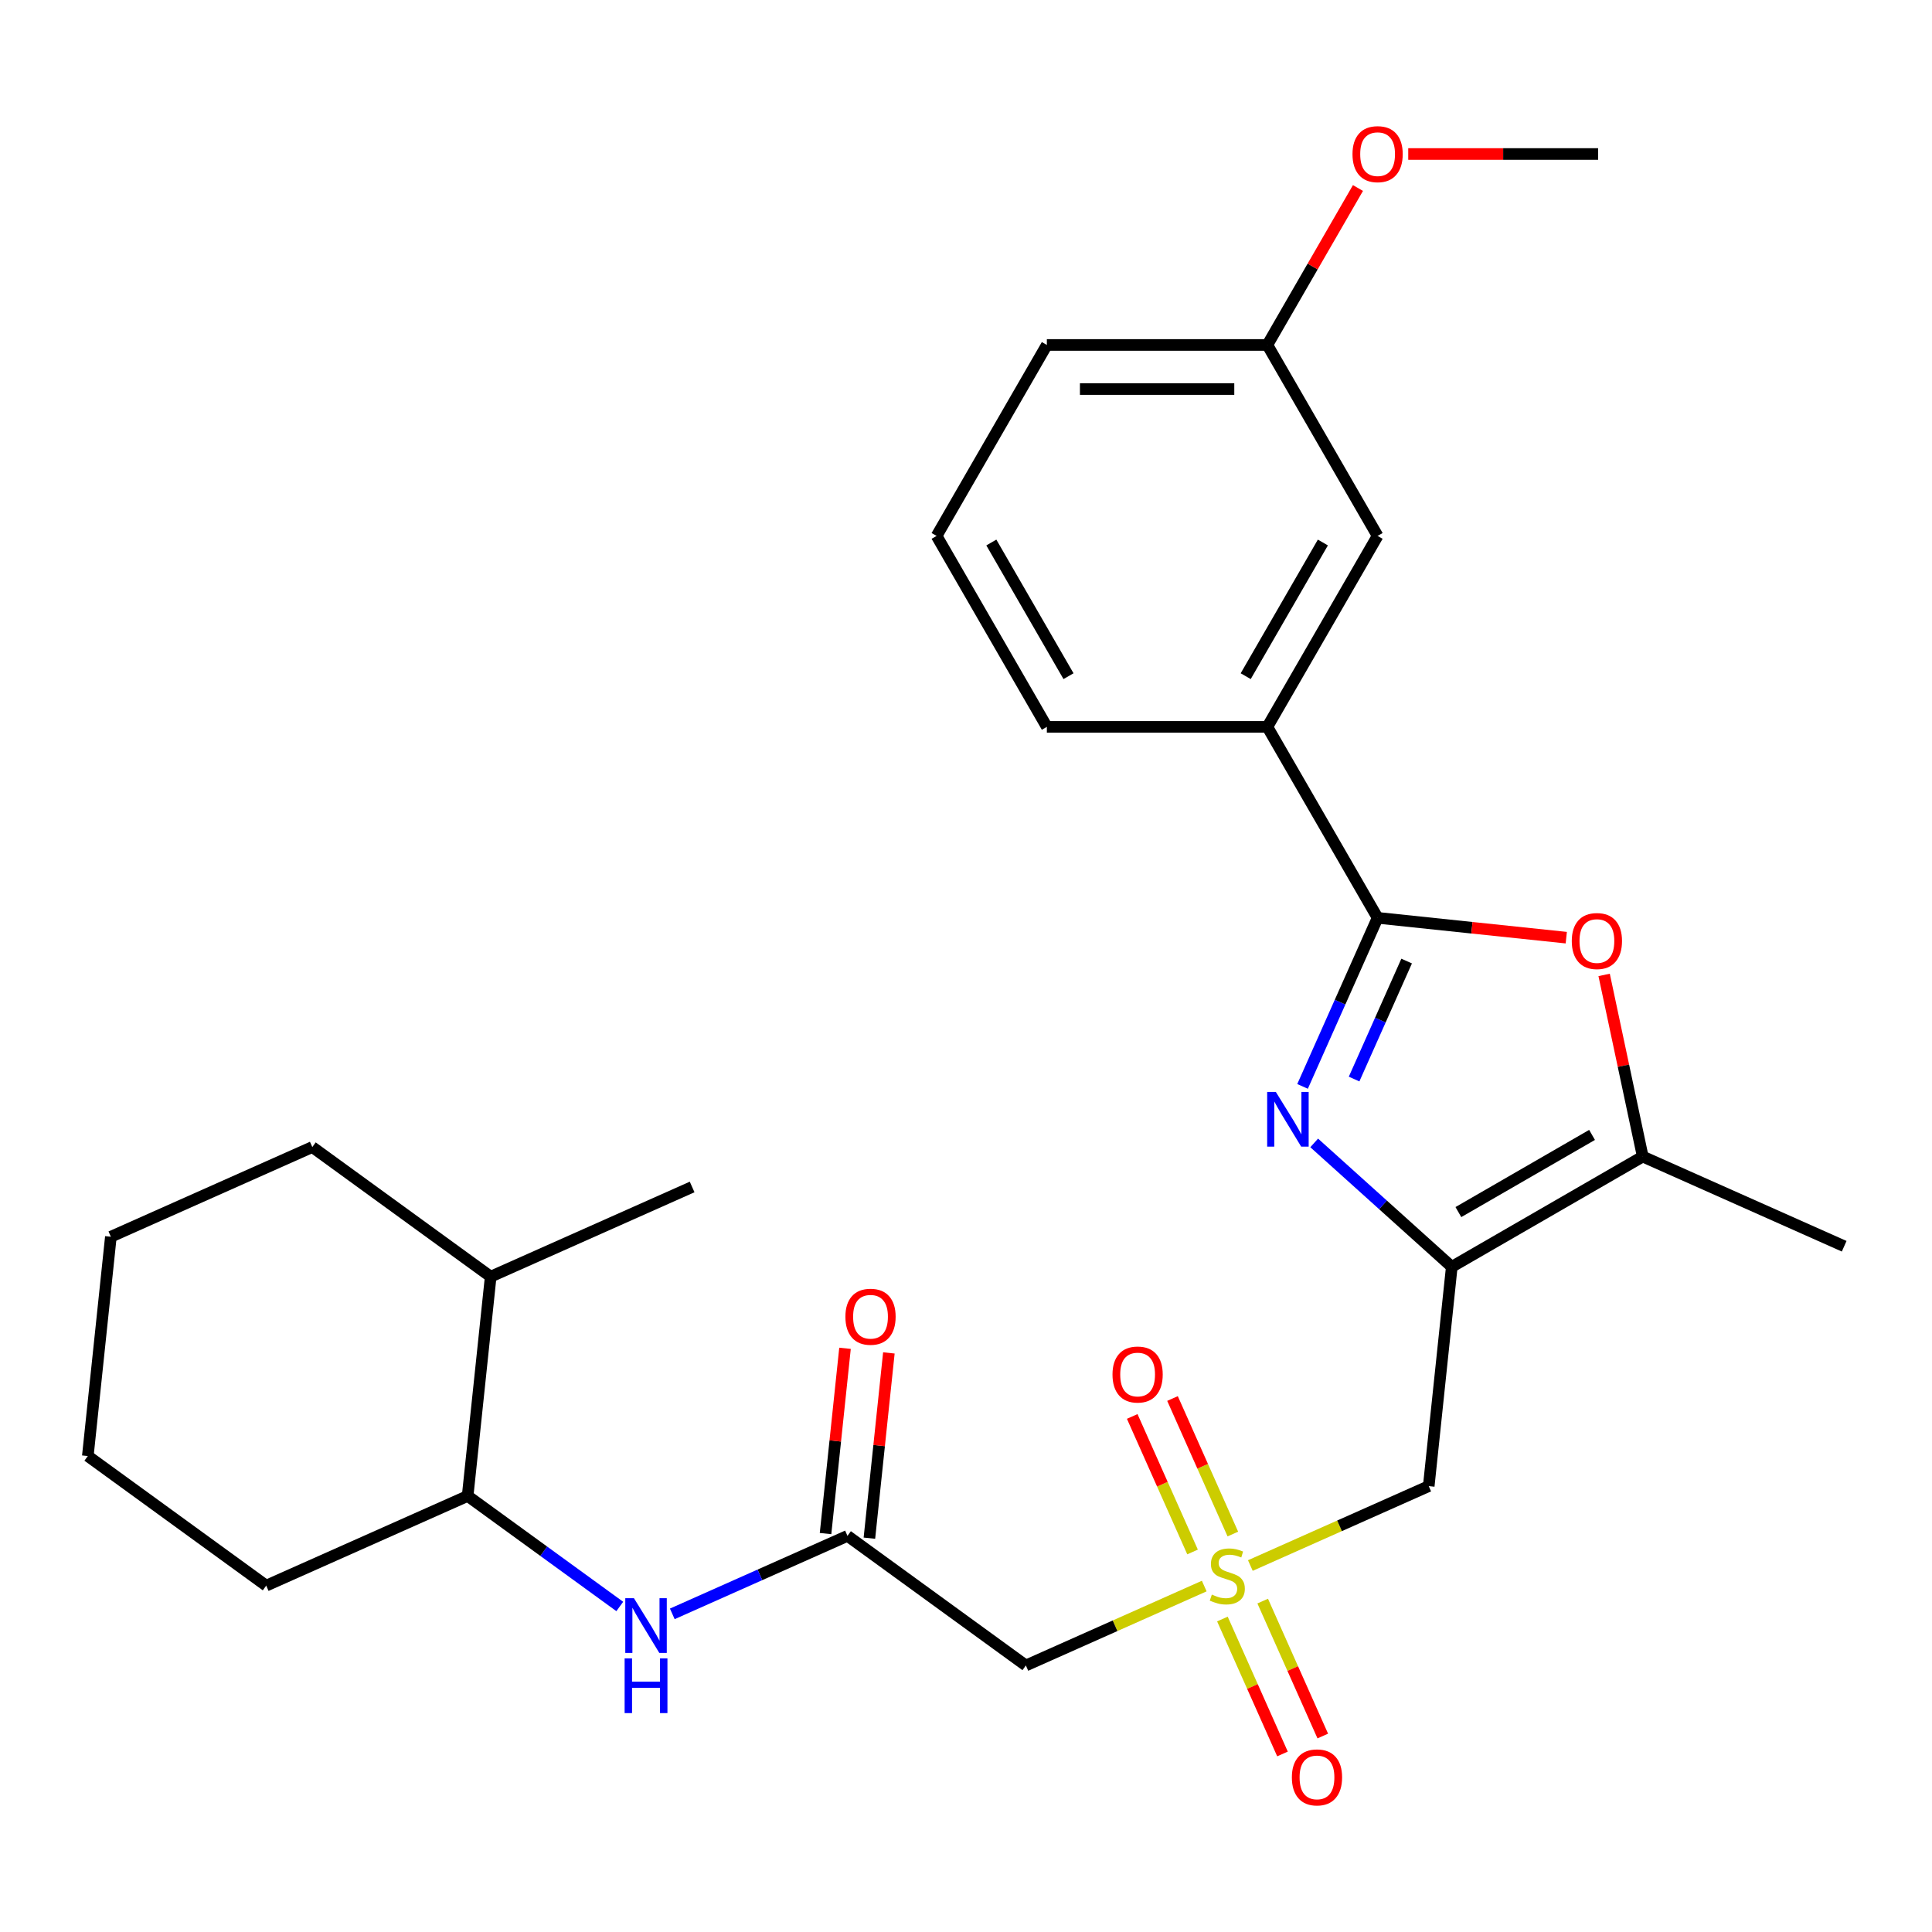 <?xml version='1.0' encoding='iso-8859-1'?>
<svg version='1.1' baseProfile='full'
              xmlns='http://www.w3.org/2000/svg'
                      xmlns:rdkit='http://www.rdkit.org/xml'
                      xmlns:xlink='http://www.w3.org/1999/xlink'
                  xml:space='preserve'
width='1000px' height='1000px' viewBox='0 0 1000 1000'>
<!-- END OF HEADER -->
<rect style='opacity:1.0;fill:#FFFFFF;stroke:none' width='1000' height='1000' x='0' y='0'> </rect>
<path class='bond-0' d='M 751.441,655.701 L 715.83,623.637' style='fill:none;fill-rule:evenodd;stroke:#000000;stroke-width:6px;stroke-linecap:butt;stroke-linejoin:miter;stroke-opacity:1' />
<path class='bond-0' d='M 715.83,623.637 L 680.219,591.572' style='fill:none;fill-rule:evenodd;stroke:#0000FF;stroke-width:6px;stroke-linecap:butt;stroke-linejoin:miter;stroke-opacity:1' />
<path class='bond-4' d='M 751.441,655.701 L 739.511,769.207' style='fill:none;fill-rule:evenodd;stroke:#000000;stroke-width:6px;stroke-linecap:butt;stroke-linejoin:miter;stroke-opacity:1' />
<path class='bond-5' d='M 751.441,655.701 L 850.282,598.636' style='fill:none;fill-rule:evenodd;stroke:#000000;stroke-width:6px;stroke-linecap:butt;stroke-linejoin:miter;stroke-opacity:1' />
<path class='bond-5' d='M 754.854,627.373 L 824.043,587.428' style='fill:none;fill-rule:evenodd;stroke:#000000;stroke-width:6px;stroke-linecap:butt;stroke-linejoin:miter;stroke-opacity:1' />
<path class='bond-2' d='M 674.2,562.32 L 693.624,518.694' style='fill:none;fill-rule:evenodd;stroke:#0000FF;stroke-width:6px;stroke-linecap:butt;stroke-linejoin:miter;stroke-opacity:1' />
<path class='bond-2' d='M 693.624,518.694 L 713.047,475.069' style='fill:none;fill-rule:evenodd;stroke:#000000;stroke-width:6px;stroke-linecap:butt;stroke-linejoin:miter;stroke-opacity:1' />
<path class='bond-2' d='M 700.88,558.516 L 714.476,527.979' style='fill:none;fill-rule:evenodd;stroke:#0000FF;stroke-width:6px;stroke-linecap:butt;stroke-linejoin:miter;stroke-opacity:1' />
<path class='bond-2' d='M 714.476,527.979 L 728.073,497.441' style='fill:none;fill-rule:evenodd;stroke:#000000;stroke-width:6px;stroke-linecap:butt;stroke-linejoin:miter;stroke-opacity:1' />
<path class='bond-1' d='M 647.181,810.315 L 693.346,789.761' style='fill:none;fill-rule:evenodd;stroke:#CCCC00;stroke-width:6px;stroke-linecap:butt;stroke-linejoin:miter;stroke-opacity:1' />
<path class='bond-1' d='M 693.346,789.761 L 739.511,769.207' style='fill:none;fill-rule:evenodd;stroke:#000000;stroke-width:6px;stroke-linecap:butt;stroke-linejoin:miter;stroke-opacity:1' />
<path class='bond-6' d='M 623.314,820.941 L 577.149,841.495' style='fill:none;fill-rule:evenodd;stroke:#CCCC00;stroke-width:6px;stroke-linecap:butt;stroke-linejoin:miter;stroke-opacity:1' />
<path class='bond-6' d='M 577.149,841.495 L 530.984,862.05' style='fill:none;fill-rule:evenodd;stroke:#000000;stroke-width:6px;stroke-linecap:butt;stroke-linejoin:miter;stroke-opacity:1' />
<path class='bond-10' d='M 632.717,838.004 L 648.265,872.925' style='fill:none;fill-rule:evenodd;stroke:#CCCC00;stroke-width:6px;stroke-linecap:butt;stroke-linejoin:miter;stroke-opacity:1' />
<path class='bond-10' d='M 648.265,872.925 L 663.812,907.846' style='fill:none;fill-rule:evenodd;stroke:#FF0000;stroke-width:6px;stroke-linecap:butt;stroke-linejoin:miter;stroke-opacity:1' />
<path class='bond-10' d='M 653.569,828.719 L 669.117,863.641' style='fill:none;fill-rule:evenodd;stroke:#CCCC00;stroke-width:6px;stroke-linecap:butt;stroke-linejoin:miter;stroke-opacity:1' />
<path class='bond-10' d='M 669.117,863.641 L 684.665,898.562' style='fill:none;fill-rule:evenodd;stroke:#FF0000;stroke-width:6px;stroke-linecap:butt;stroke-linejoin:miter;stroke-opacity:1' />
<path class='bond-11' d='M 638.117,794.013 L 622.502,758.942' style='fill:none;fill-rule:evenodd;stroke:#CCCC00;stroke-width:6px;stroke-linecap:butt;stroke-linejoin:miter;stroke-opacity:1' />
<path class='bond-11' d='M 622.502,758.942 L 606.888,723.871' style='fill:none;fill-rule:evenodd;stroke:#FF0000;stroke-width:6px;stroke-linecap:butt;stroke-linejoin:miter;stroke-opacity:1' />
<path class='bond-11' d='M 617.264,803.297 L 601.65,768.226' style='fill:none;fill-rule:evenodd;stroke:#CCCC00;stroke-width:6px;stroke-linecap:butt;stroke-linejoin:miter;stroke-opacity:1' />
<path class='bond-11' d='M 601.65,768.226 L 586.035,733.155' style='fill:none;fill-rule:evenodd;stroke:#FF0000;stroke-width:6px;stroke-linecap:butt;stroke-linejoin:miter;stroke-opacity:1' />
<path class='bond-9' d='M 713.047,475.069 L 655.981,376.229' style='fill:none;fill-rule:evenodd;stroke:#000000;stroke-width:6px;stroke-linecap:butt;stroke-linejoin:miter;stroke-opacity:1' />
<path class='bond-28' d='M 713.047,475.069 L 761.873,480.201' style='fill:none;fill-rule:evenodd;stroke:#000000;stroke-width:6px;stroke-linecap:butt;stroke-linejoin:miter;stroke-opacity:1' />
<path class='bond-28' d='M 761.873,480.201 L 810.699,485.333' style='fill:none;fill-rule:evenodd;stroke:#FF0000;stroke-width:6px;stroke-linecap:butt;stroke-linejoin:miter;stroke-opacity:1' />
<path class='bond-3' d='M 830.296,504.612 L 840.289,551.624' style='fill:none;fill-rule:evenodd;stroke:#FF0000;stroke-width:6px;stroke-linecap:butt;stroke-linejoin:miter;stroke-opacity:1' />
<path class='bond-3' d='M 840.289,551.624 L 850.282,598.636' style='fill:none;fill-rule:evenodd;stroke:#000000;stroke-width:6px;stroke-linecap:butt;stroke-linejoin:miter;stroke-opacity:1' />
<path class='bond-17' d='M 850.282,598.636 L 954.545,645.057' style='fill:none;fill-rule:evenodd;stroke:#000000;stroke-width:6px;stroke-linecap:butt;stroke-linejoin:miter;stroke-opacity:1' />
<path class='bond-7' d='M 530.984,862.05 L 438.65,794.965' style='fill:none;fill-rule:evenodd;stroke:#000000;stroke-width:6px;stroke-linecap:butt;stroke-linejoin:miter;stroke-opacity:1' />
<path class='bond-8' d='M 438.65,794.965 L 393.315,815.15' style='fill:none;fill-rule:evenodd;stroke:#000000;stroke-width:6px;stroke-linecap:butt;stroke-linejoin:miter;stroke-opacity:1' />
<path class='bond-8' d='M 393.315,815.15 L 347.979,835.334' style='fill:none;fill-rule:evenodd;stroke:#0000FF;stroke-width:6px;stroke-linecap:butt;stroke-linejoin:miter;stroke-opacity:1' />
<path class='bond-14' d='M 450,796.158 L 455.04,748.212' style='fill:none;fill-rule:evenodd;stroke:#000000;stroke-width:6px;stroke-linecap:butt;stroke-linejoin:miter;stroke-opacity:1' />
<path class='bond-14' d='M 455.04,748.212 L 460.079,700.266' style='fill:none;fill-rule:evenodd;stroke:#FF0000;stroke-width:6px;stroke-linecap:butt;stroke-linejoin:miter;stroke-opacity:1' />
<path class='bond-14' d='M 427.299,793.772 L 432.339,745.826' style='fill:none;fill-rule:evenodd;stroke:#000000;stroke-width:6px;stroke-linecap:butt;stroke-linejoin:miter;stroke-opacity:1' />
<path class='bond-14' d='M 432.339,745.826 L 437.378,697.88' style='fill:none;fill-rule:evenodd;stroke:#FF0000;stroke-width:6px;stroke-linecap:butt;stroke-linejoin:miter;stroke-opacity:1' />
<path class='bond-12' d='M 320.793,831.51 L 281.423,802.906' style='fill:none;fill-rule:evenodd;stroke:#0000FF;stroke-width:6px;stroke-linecap:butt;stroke-linejoin:miter;stroke-opacity:1' />
<path class='bond-12' d='M 281.423,802.906 L 242.052,774.302' style='fill:none;fill-rule:evenodd;stroke:#000000;stroke-width:6px;stroke-linecap:butt;stroke-linejoin:miter;stroke-opacity:1' />
<path class='bond-13' d='M 655.981,376.229 L 713.047,277.388' style='fill:none;fill-rule:evenodd;stroke:#000000;stroke-width:6px;stroke-linecap:butt;stroke-linejoin:miter;stroke-opacity:1' />
<path class='bond-13' d='M 644.773,349.99 L 684.719,280.801' style='fill:none;fill-rule:evenodd;stroke:#000000;stroke-width:6px;stroke-linecap:butt;stroke-linejoin:miter;stroke-opacity:1' />
<path class='bond-19' d='M 655.981,376.229 L 541.85,376.229' style='fill:none;fill-rule:evenodd;stroke:#000000;stroke-width:6px;stroke-linecap:butt;stroke-linejoin:miter;stroke-opacity:1' />
<path class='bond-15' d='M 242.052,774.302 L 253.982,660.796' style='fill:none;fill-rule:evenodd;stroke:#000000;stroke-width:6px;stroke-linecap:butt;stroke-linejoin:miter;stroke-opacity:1' />
<path class='bond-21' d='M 242.052,774.302 L 137.788,820.723' style='fill:none;fill-rule:evenodd;stroke:#000000;stroke-width:6px;stroke-linecap:butt;stroke-linejoin:miter;stroke-opacity:1' />
<path class='bond-16' d='M 713.047,277.388 L 655.981,178.548' style='fill:none;fill-rule:evenodd;stroke:#000000;stroke-width:6px;stroke-linecap:butt;stroke-linejoin:miter;stroke-opacity:1' />
<path class='bond-23' d='M 253.982,660.796 L 358.246,614.375' style='fill:none;fill-rule:evenodd;stroke:#000000;stroke-width:6px;stroke-linecap:butt;stroke-linejoin:miter;stroke-opacity:1' />
<path class='bond-24' d='M 253.982,660.796 L 161.648,593.712' style='fill:none;fill-rule:evenodd;stroke:#000000;stroke-width:6px;stroke-linecap:butt;stroke-linejoin:miter;stroke-opacity:1' />
<path class='bond-18' d='M 655.981,178.548 L 679.43,137.935' style='fill:none;fill-rule:evenodd;stroke:#000000;stroke-width:6px;stroke-linecap:butt;stroke-linejoin:miter;stroke-opacity:1' />
<path class='bond-18' d='M 679.43,137.935 L 702.878,97.321' style='fill:none;fill-rule:evenodd;stroke:#FF0000;stroke-width:6px;stroke-linecap:butt;stroke-linejoin:miter;stroke-opacity:1' />
<path class='bond-29' d='M 655.981,178.548 L 541.85,178.548' style='fill:none;fill-rule:evenodd;stroke:#000000;stroke-width:6px;stroke-linecap:butt;stroke-linejoin:miter;stroke-opacity:1' />
<path class='bond-29' d='M 638.862,201.374 L 558.97,201.374' style='fill:none;fill-rule:evenodd;stroke:#000000;stroke-width:6px;stroke-linecap:butt;stroke-linejoin:miter;stroke-opacity:1' />
<path class='bond-25' d='M 728.9,79.708 L 778.039,79.708' style='fill:none;fill-rule:evenodd;stroke:#FF0000;stroke-width:6px;stroke-linecap:butt;stroke-linejoin:miter;stroke-opacity:1' />
<path class='bond-25' d='M 778.039,79.708 L 827.178,79.708' style='fill:none;fill-rule:evenodd;stroke:#000000;stroke-width:6px;stroke-linecap:butt;stroke-linejoin:miter;stroke-opacity:1' />
<path class='bond-20' d='M 541.85,376.229 L 484.785,277.388' style='fill:none;fill-rule:evenodd;stroke:#000000;stroke-width:6px;stroke-linecap:butt;stroke-linejoin:miter;stroke-opacity:1' />
<path class='bond-20' d='M 553.059,349.99 L 513.113,280.801' style='fill:none;fill-rule:evenodd;stroke:#000000;stroke-width:6px;stroke-linecap:butt;stroke-linejoin:miter;stroke-opacity:1' />
<path class='bond-22' d='M 484.785,277.388 L 541.85,178.548' style='fill:none;fill-rule:evenodd;stroke:#000000;stroke-width:6px;stroke-linecap:butt;stroke-linejoin:miter;stroke-opacity:1' />
<path class='bond-26' d='M 137.788,820.723 L 45.455,753.639' style='fill:none;fill-rule:evenodd;stroke:#000000;stroke-width:6px;stroke-linecap:butt;stroke-linejoin:miter;stroke-opacity:1' />
<path class='bond-30' d='M 161.648,593.712 L 57.385,640.133' style='fill:none;fill-rule:evenodd;stroke:#000000;stroke-width:6px;stroke-linecap:butt;stroke-linejoin:miter;stroke-opacity:1' />
<path class='bond-27' d='M 45.455,753.639 L 57.385,640.133' style='fill:none;fill-rule:evenodd;stroke:#000000;stroke-width:6px;stroke-linecap:butt;stroke-linejoin:miter;stroke-opacity:1' />
<path  class='atom-1' d='M 660.366 565.173
L 669.646 580.173
Q 670.566 581.653, 672.046 584.333
Q 673.526 587.013, 673.606 587.173
L 673.606 565.173
L 677.366 565.173
L 677.366 593.493
L 673.486 593.493
L 663.526 577.093
Q 662.366 575.173, 661.126 572.973
Q 659.926 570.773, 659.566 570.093
L 659.566 593.493
L 655.886 593.493
L 655.886 565.173
L 660.366 565.173
' fill='#0000FF'/>
<path  class='atom-2' d='M 627.248 825.348
Q 627.568 825.468, 628.888 826.028
Q 630.208 826.588, 631.648 826.948
Q 633.128 827.268, 634.568 827.268
Q 637.248 827.268, 638.808 825.988
Q 640.368 824.668, 640.368 822.388
Q 640.368 820.828, 639.568 819.868
Q 638.808 818.908, 637.608 818.388
Q 636.408 817.868, 634.408 817.268
Q 631.888 816.508, 630.368 815.788
Q 628.888 815.068, 627.808 813.548
Q 626.768 812.028, 626.768 809.468
Q 626.768 805.908, 629.168 803.708
Q 631.608 801.508, 636.408 801.508
Q 639.688 801.508, 643.408 803.068
L 642.488 806.148
Q 639.088 804.748, 636.528 804.748
Q 633.768 804.748, 632.248 805.908
Q 630.728 807.028, 630.768 808.988
Q 630.768 810.508, 631.528 811.428
Q 632.328 812.348, 633.448 812.868
Q 634.608 813.388, 636.528 813.988
Q 639.088 814.788, 640.608 815.588
Q 642.128 816.388, 643.208 818.028
Q 644.328 819.628, 644.328 822.388
Q 644.328 826.308, 641.688 828.428
Q 639.088 830.508, 634.728 830.508
Q 632.208 830.508, 630.288 829.948
Q 628.408 829.428, 626.168 828.508
L 627.248 825.348
' fill='#CCCC00'/>
<path  class='atom-4' d='M 813.552 487.079
Q 813.552 480.279, 816.912 476.479
Q 820.272 472.679, 826.552 472.679
Q 832.832 472.679, 836.192 476.479
Q 839.552 480.279, 839.552 487.079
Q 839.552 493.959, 836.152 497.879
Q 832.752 501.759, 826.552 501.759
Q 820.312 501.759, 816.912 497.879
Q 813.552 493.999, 813.552 487.079
M 826.552 498.559
Q 830.872 498.559, 833.192 495.679
Q 835.552 492.759, 835.552 487.079
Q 835.552 481.519, 833.192 478.719
Q 830.872 475.879, 826.552 475.879
Q 822.232 475.879, 819.872 478.679
Q 817.552 481.479, 817.552 487.079
Q 817.552 492.799, 819.872 495.679
Q 822.232 498.559, 826.552 498.559
' fill='#FF0000'/>
<path  class='atom-9' d='M 328.126 827.226
L 337.406 842.226
Q 338.326 843.706, 339.806 846.386
Q 341.286 849.066, 341.366 849.226
L 341.366 827.226
L 345.126 827.226
L 345.126 855.546
L 341.246 855.546
L 331.286 839.146
Q 330.126 837.226, 328.886 835.026
Q 327.686 832.826, 327.326 832.146
L 327.326 855.546
L 323.646 855.546
L 323.646 827.226
L 328.126 827.226
' fill='#0000FF'/>
<path  class='atom-9' d='M 323.306 858.378
L 327.146 858.378
L 327.146 870.418
L 341.626 870.418
L 341.626 858.378
L 345.466 858.378
L 345.466 886.698
L 341.626 886.698
L 341.626 873.618
L 327.146 873.618
L 327.146 886.698
L 323.306 886.698
L 323.306 858.378
' fill='#0000FF'/>
<path  class='atom-11' d='M 668.669 919.972
Q 668.669 913.172, 672.029 909.372
Q 675.389 905.572, 681.669 905.572
Q 687.949 905.572, 691.309 909.372
Q 694.669 913.172, 694.669 919.972
Q 694.669 926.852, 691.269 930.772
Q 687.869 934.652, 681.669 934.652
Q 675.429 934.652, 672.029 930.772
Q 668.669 926.892, 668.669 919.972
M 681.669 931.452
Q 685.989 931.452, 688.309 928.572
Q 690.669 925.652, 690.669 919.972
Q 690.669 914.412, 688.309 911.612
Q 685.989 908.772, 681.669 908.772
Q 677.349 908.772, 674.989 911.572
Q 672.669 914.372, 672.669 919.972
Q 672.669 925.692, 674.989 928.572
Q 677.349 931.452, 681.669 931.452
' fill='#FF0000'/>
<path  class='atom-12' d='M 575.826 711.445
Q 575.826 704.645, 579.186 700.845
Q 582.546 697.045, 588.826 697.045
Q 595.106 697.045, 598.466 700.845
Q 601.826 704.645, 601.826 711.445
Q 601.826 718.325, 598.426 722.245
Q 595.026 726.125, 588.826 726.125
Q 582.586 726.125, 579.186 722.245
Q 575.826 718.365, 575.826 711.445
M 588.826 722.925
Q 593.146 722.925, 595.466 720.045
Q 597.826 717.125, 597.826 711.445
Q 597.826 705.885, 595.466 703.085
Q 593.146 700.245, 588.826 700.245
Q 584.506 700.245, 582.146 703.045
Q 579.826 705.845, 579.826 711.445
Q 579.826 717.165, 582.146 720.045
Q 584.506 722.925, 588.826 722.925
' fill='#FF0000'/>
<path  class='atom-15' d='M 437.58 681.539
Q 437.58 674.739, 440.94 670.939
Q 444.3 667.139, 450.58 667.139
Q 456.86 667.139, 460.22 670.939
Q 463.58 674.739, 463.58 681.539
Q 463.58 688.419, 460.18 692.339
Q 456.78 696.219, 450.58 696.219
Q 444.34 696.219, 440.94 692.339
Q 437.58 688.459, 437.58 681.539
M 450.58 693.019
Q 454.9 693.019, 457.22 690.139
Q 459.58 687.219, 459.58 681.539
Q 459.58 675.979, 457.22 673.179
Q 454.9 670.339, 450.58 670.339
Q 446.26 670.339, 443.9 673.139
Q 441.58 675.939, 441.58 681.539
Q 441.58 687.259, 443.9 690.139
Q 446.26 693.019, 450.58 693.019
' fill='#FF0000'/>
<path  class='atom-19' d='M 700.047 79.788
Q 700.047 72.988, 703.407 69.188
Q 706.767 65.388, 713.047 65.388
Q 719.327 65.388, 722.687 69.188
Q 726.047 72.988, 726.047 79.788
Q 726.047 86.668, 722.647 90.588
Q 719.247 94.468, 713.047 94.468
Q 706.807 94.468, 703.407 90.588
Q 700.047 86.708, 700.047 79.788
M 713.047 91.268
Q 717.367 91.268, 719.687 88.388
Q 722.047 85.468, 722.047 79.788
Q 722.047 74.228, 719.687 71.428
Q 717.367 68.588, 713.047 68.588
Q 708.727 68.588, 706.367 71.388
Q 704.047 74.188, 704.047 79.788
Q 704.047 85.508, 706.367 88.388
Q 708.727 91.268, 713.047 91.268
' fill='#FF0000'/>
</svg>
